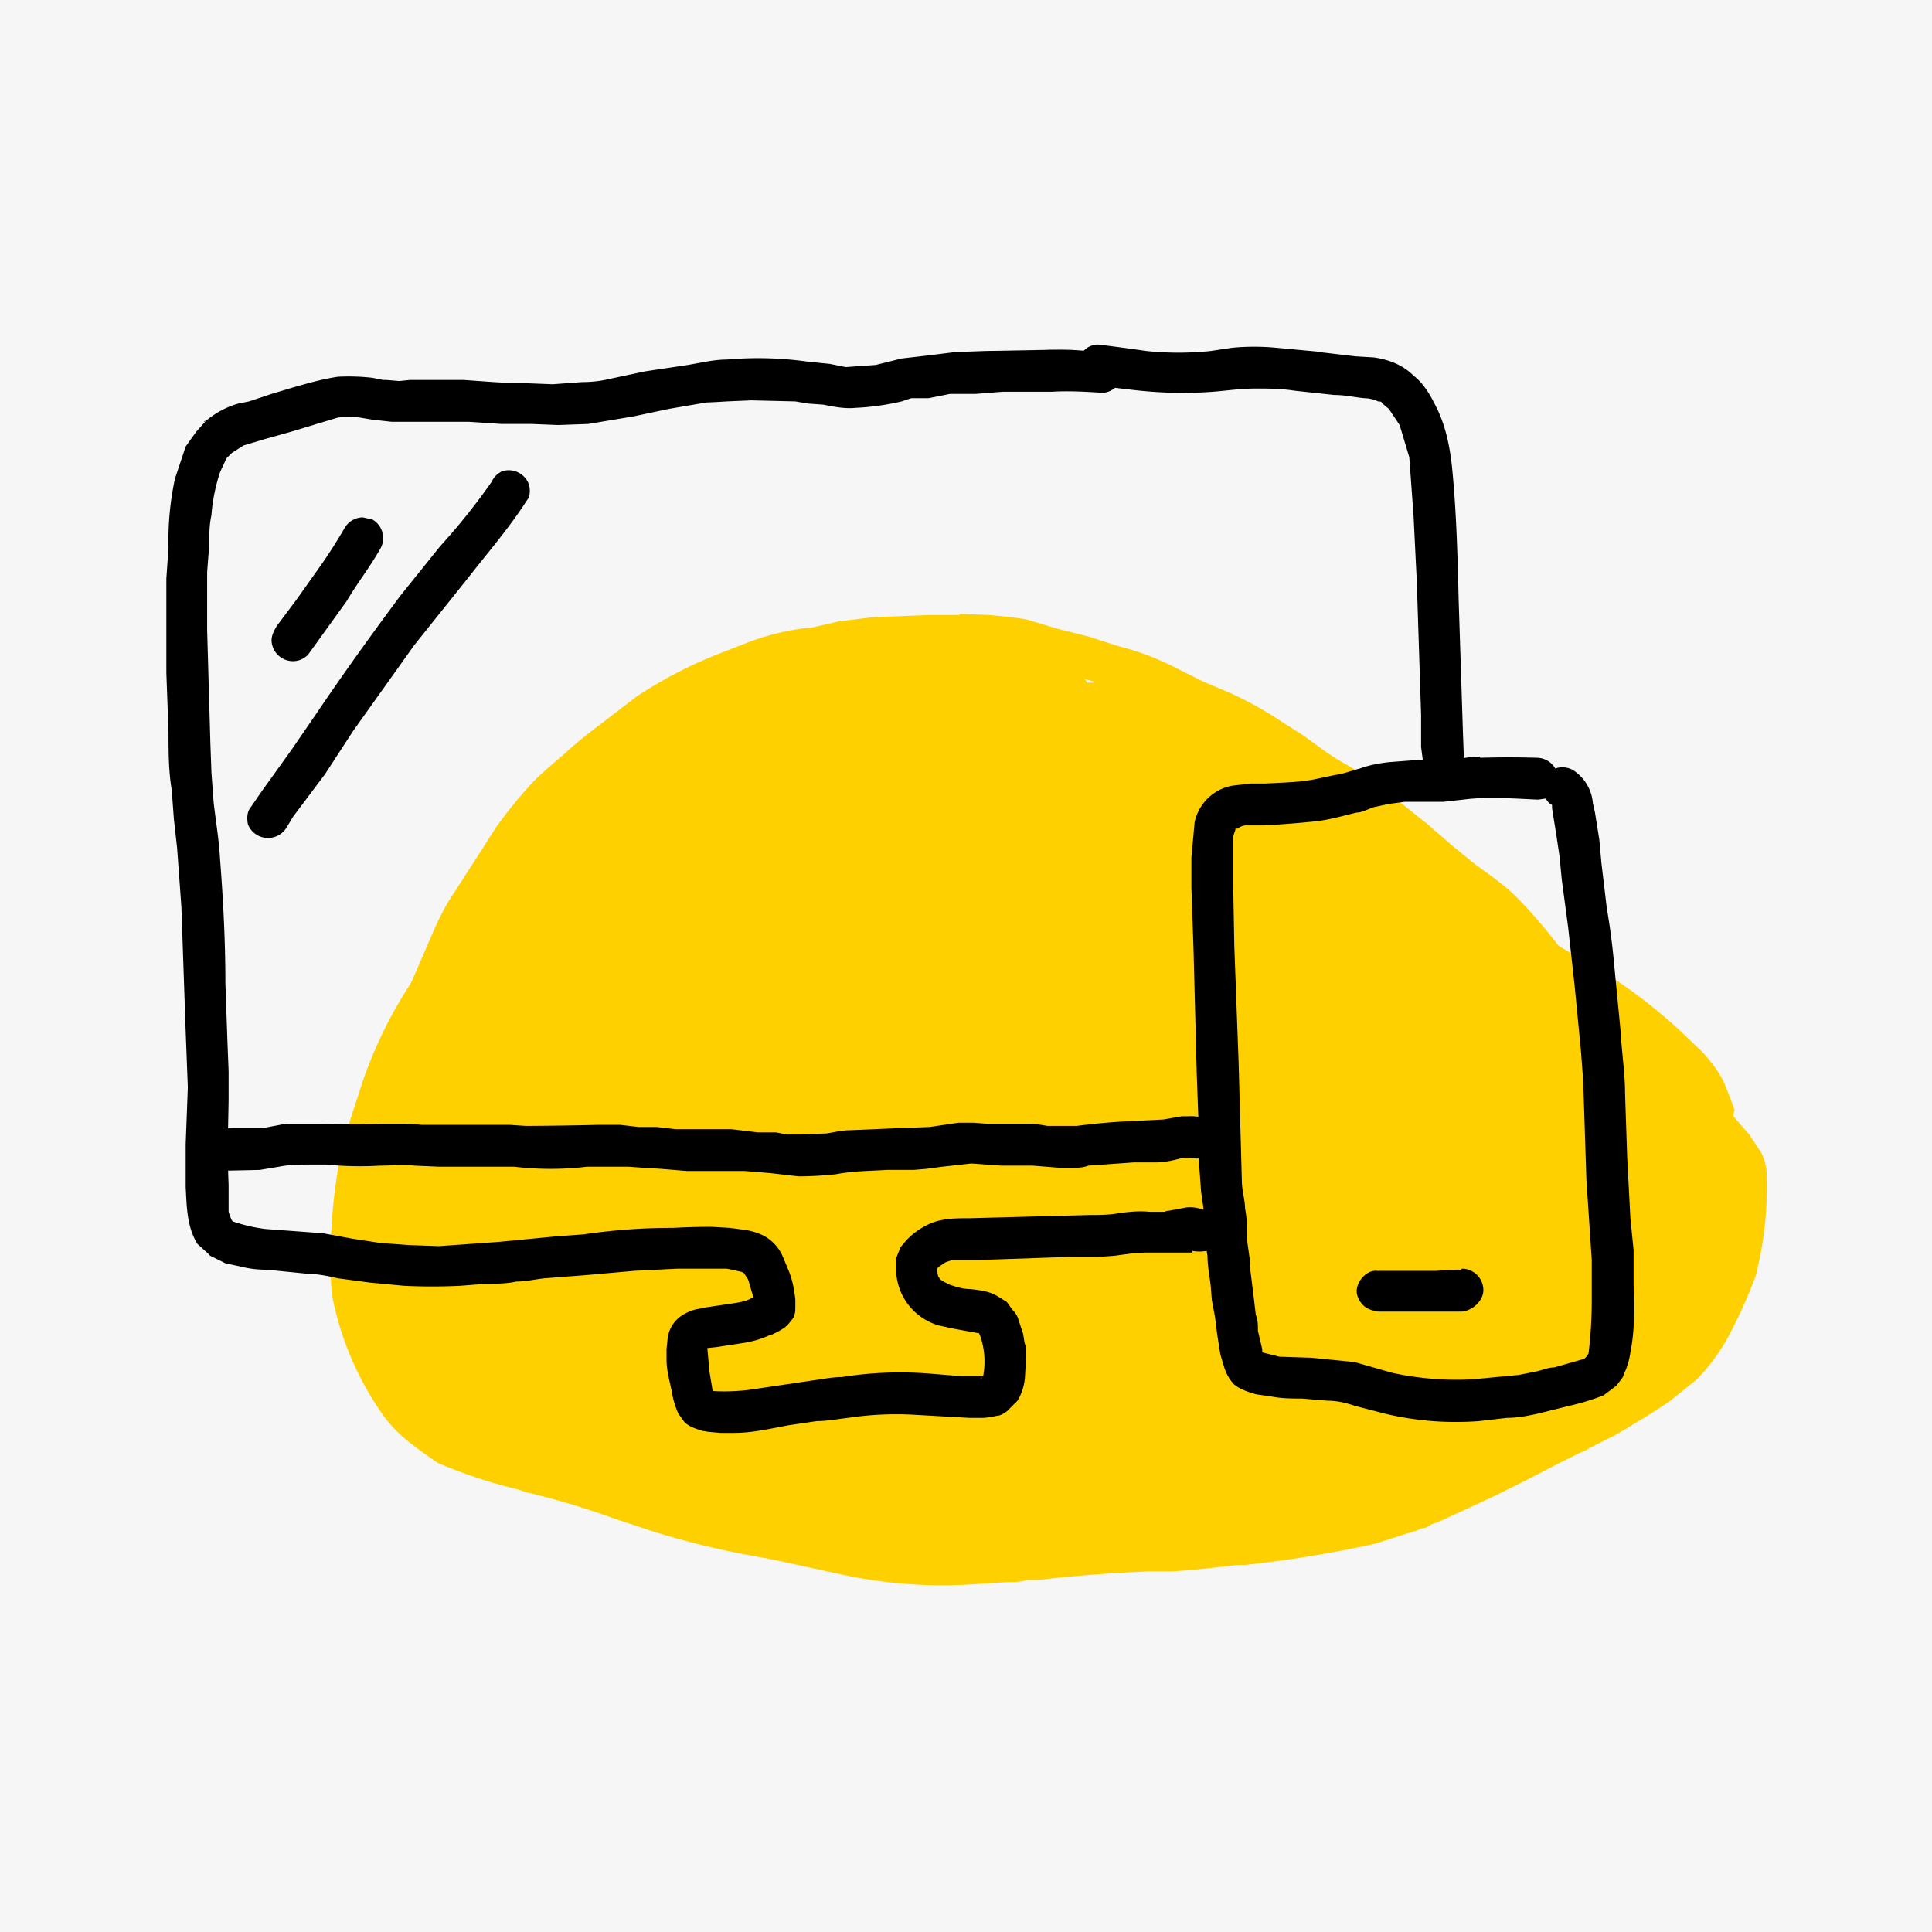<svg xmlns="http://www.w3.org/2000/svg" width="180" height="180"><rect width="100%" height="100%" fill="#808080" stroke="none"/><g fill="none" fill-rule="evenodd" transform="translate(-405 -5837)"><rect width="1120" height="1219" x="240" y="5229" fill="#F7F6F6" rx="10"/><path d="M405 5837h180v180H405z"/><path fill="#FFD000" d="M491 5904.6h-.3l-2.2.1-1.5.1h-.7l-4.2.6h-.2l-.4.1-.5.1h.5c-2 .2-4 .7-6 1.1l-.4.1c-1.9.4-3.8 1-5.8 1.7l-.4.1-.9.4-1 .4-.8.4c-1 .3-1.8.8-2.7 1.2l-.5.3-1.7 1-.8.5-1 .5-.4.3-.3.2-.8.6-.5.3-2 1.5a99.4 99.4 0 0 0-3.1 2.4l-1 .8-1.4 1.3-1.6 1.6-.5.5a40.7 40.7 0 0 0-9.6 16.5 50.8 50.8 0 0 0-1.7 6 50.7 50.7 0 0 0-.7 12.2 28.9 28.9 0 0 0 4.9 11.5c.6.8 1.3 1.5 2 2.1a40.7 40.7 0 0 0 3 2.2 46.2 46.2 0 0 0 7.6 2.5l.5.2a70.9 70.9 0 0 1 8.1 2.4l3.6 1.2a76.2 76.2 0 0 0 9.8 2.4l1.6.3 6 1.3a44.1 44.1 0 0 0 12.7 1l3.2-.2c.6 0 1.2 0 1.8-.2h1a141.5 141.5 0 0 1 10.4-.8h2c2.2-.1 4.3-.4 6.3-.6h.6a108.6 108.6 0 0 0 12.2-2l2.8-.9 1-.3.4-.2c.4 0 .7-.2 1-.4l.6-.2 5.2-2.4.6-.3 2.8-1.4 2.5-1.3 2-1 .7-.3.3-.2 2.4-1.2 2.5-1.5.5-.3 2-1.3 2.6-2.1a18.2 18.2 0 0 0 3.3-4.7 44.7 44.7 0 0 0 2.2-5l.4-1.8.1-.6a32.2 32.2 0 0 0 .5-6.6v-.5a5 5 0 0 0-.5-1.9l-1.2-1.8-.2-.2-1.2-1.4v-.1l.1-.5a53.5 53.5 0 0 0-1-2.6c-.5-1-1.1-1.8-2-2.8l-2.1-2a49.4 49.4 0 0 0-10.3-7.3 160 160 0 0 1-5.5-3.3l-3.4-2.3-1.5-1a101.4 101.4 0 0 0-10.9-6.2c-2.1-.9-4.1-1.5-6-2l-.7-.2-5.6-1.4-2.2-.4-4.2-.8-3.7-1-2.3-.5a90.7 90.7 0 0 0-12.3-1.9H491"/><path fill="#FFD000" d="M457.1 5907.6l.2-.1h-.2zm-.2.2l.2-.2-.2.2zm84.1 13.5l.2.1-.2-.1zm-81.6-10.6l-.2.1.2-.1zm3-2.4h-.1zm32-14h-2.9l-5.2.2-3.2.4-2.6.6h-.3a23 23 0 0 0-5.9 1.5l-2.3.9a40.9 40.9 0 0 0-7.7 4l-4.7 3.6a69 69 0 0 0-1.9 1.6l.4-.3a87.5 87.5 0 0 0-3.1 2.7 42 42 0 0 0-3.8 4.6l-1.4 2.2-2.9 4.5c-1 1.6-1.7 3.4-2.4 5l-1.3 3-1.5 3.2a52.6 52.6 0 0 0-1.6 3.4l-.1.4a29.9 29.9 0 0 0-1.3 4l-1 4c-.3 1 .4 2.1 1.4 2.4 1 .2 2-.4 2.4-1.5l1-3.8a28.7 28.7 0 0 1 1.2-4.2l2.4-5.1 2.3-5.2c.8-1.7 1.6-3.3 2.6-5l2.9-4.3a21.5 21.5 0 0 1 3-3.9 24.9 24.9 0 0 1 3.9-3.6c-.2 0-.3.2-.4.3a176.9 176.9 0 0 0 1.8-1.5l4-3c1.5-1.2 3.2-2.2 4.9-3l-.3.2.8-.4 1.7-.7 2-.7c1.4-.5 3-1 4.4-1.3l2.5-.4 2.1-.5c2.1-.3 4.3-.3 6.4-.4l3.6-.1 3.4.1 1.6.2c.6 0 1.3.3 1.9.4l3.6 1.1 3.5 1 2.8 1a43.2 43.2 0 0 0 5 2.4l2.6 1 2.2 1.3 2.1 1.4 2.3 1.4 2.2 1.6 2.3 1.4a36.6 36.6 0 0 1 4 3l2.5 2 2.3 2c.9.8 1.8 1.5 2.8 2.1a22.8 22.8 0 0 1 5 4.8 64.5 64.5 0 0 1 5.8 8.5c.6 1 1.3 2.1 1.8 3.2.5 1 .7 2.1 1 3.2l.7 2.6c.3 1 1.5 1.6 2.4 1.3a2 2 0 0 0 1.1-1c.3-.4.3-.9.2-1.4a125 125 0 0 0-.9-3.3l-.7-2.5-1-2c-1-1.8-2.3-3.5-3.4-5.3-2-3-4.2-6-6.7-8.6-1.3-1.4-2.8-2.4-4.3-3.5l-2.2-1.8-2.3-2a218.5 218.5 0 0 1-4.7-3.8l-2.3-1.4a33 33 0 0 1-2.3-1.4l-2.2-1.6-2.2-1.4c-1.5-1-3-1.8-4.5-2.5l-2.6-1.1-2.4-1.2a25 25 0 0 0-5.5-2.1l-2.8-.9-2.8-.7-3-.9-1.4-.2-2-.2-2.5-.1h-.3z"/><path fill="#FFD000" d="M476 5899l-.7.5h-.3l-.5.2a12.4 12.4 0 0 0-1.5.8l-2 1.3a20 20 0 0 0-8.4 5l-1.2.5-2.6 1a55.5 55.5 0 0 0-2.5 1l-.7.7c-.4.3-.6.9-.6 1.4 0 .5.3 1 .6 1.3a3.6 3.6 0 0 0 .8.5l-2 2.4-1.9 2.1-1.7 2.1a2 2 0 0 0 1 3.2c.5.1 1 0 1.4-.2h.7l.7-.3.6-.5.5-.4 1-1 1.7-1.6.6-.6.8-.5 2.1-2.3.8-1a128.5 128.5 0 0 1 6.3-5.6l1.7-1.1 1.5-.9.3.4.8.5v.2c.3.3.5.7.9.9l1.2.3c.9 0 1.6-.6 2.3-1.2l1-1.2c0-.1 0-.3.2-.4l.2.5c.1.3.3.5.6.7l.8.5h.8c.5 0 .9-.2 1.2-.4.4-.2.6-.5.9-.9l.5-.9c.3.4.5.7.9.9a2 2 0 0 0 2.3-.2c0 .2.2.4.4.6.4.5.9 1.1 1.5 1.4.5.2 1 .4 1.5.2l.7-.4.9-.8.4-1.2c.1-.7 0-1.4-.2-2l-.1-.7-.5-1.5c-.3-1.1-1-2.4-2-3-.7-.4-1.6-.7-2.5-.4l-.9.3-.8.7-.5-.2a4 4 0 0 0-1.7-.1l-.6.1a3.5 3.5 0 0 0-2.7-.1l-.5-.8a2 2 0 0 0-1.5-.5c-.7 0-1.4.4-2 .8"/><path fill="#FFD000" d="M489 5910.8v0m12.8-4.2l.2.2-.2-.2M492.5 5896.4a4 4 0 0 0-2.4.3l-.9.4-1.2-.6a7.2 7.2 0 0 0-4.1 0c-.7.1-1.3.4-1.9.7l-1.5 1.2-1 .4-2.1 1.2-3 2.4c-.8 1-1.5 2-2 3.2a2 2 0 0 0-2.7 1.3l-.2.7c-.7.6-1.2 1.4-1.2 2.3 0 .6.4 1.4 1 1.6.5.2 1 .4 1.6.2.4-.2.7-.3 1-.6l.5-.7a2 2 0 0 0 1.8.4 2 2 0 0 0 1.3-1.4l.2-.9.3-1.5.6-1.2a12 12 0 0 1 3.3-2.8l1.3 1.7c.5.5 1.1 1 1.7 1.3.8.3 1.8.5 2.7.3l.9-.5c.3.4.6.8 1 1 .3.3.7.4 1 .5l.2 1.7.2 1a4.3 4.3 0 0 1 0 .8v.4l.1 1.7a111 111 0 0 0 1.7 5.2l2 4.3c.1.5.4.9.8 1.2.5.2 1 .2 1.5.1a2 2 0 0 0 1.1-1c.3-.3.4-1 .2-1.4l-1.7-4c-.7-1.7-1.5-3.4-1.8-5.2v-.8a7 7 0 0 0-.1-2l-.2-1.2.7.4h1.5l.8-.6.5-.6c.5.3 1.3.5 1.8.3a2.6 2.6 0 0 0 1.2-.8l.2.3c.5.5 1 .9 1.7 1 .7 0 1.3 0 1.8-.4a7 7 0 0 0 .5 1l.7.8c.2.3.7.6 1 .6l.9.2c.2 0 .5 0 .7-.2h.1l5.7 4 4.9 3.4 1.3.8c.8.5 1.7 1 2.7.8.7-.2 1.3-.8 1.4-1.5.2-.8 0-1.7-.5-2.3a17.4 17.4 0 0 0-3.8-4.6v-.4l-.4-.6h.3l1.2.5 1.8 1.4 2.7 2.2a39.8 39.8 0 0 1 1.9 1.6l1 .8a2 2 0 0 0 2.3-.5l1 .8 1.3 1.1c.5.4 1 .8 1.6 1 .2.2.6.3.9.4.6.1 1.2 0 1.7-.3.7-.4 1-1.1 1-2 0-.4-.2-1-.5-1.4l-1.3-1.2-2.2-1.9c-1.6-1.4-3.1-2.8-5-3.9a23.5 23.5 0 0 0-4.4-2.1 31 31 0 0 0-12.7-6.8c-.6-.3-1.2-.5-1.8-.5-.9 0-1.7.7-1.8 1.5v.2h-.6a5.7 5.7 0 0 0-3.9-2.5h-1.1v-.1a4.4 4.4 0 0 0-4.3-.7c-.3-.3-.6-.5-1-.6-.5-.4-1.3-.5-2-.5-.5 0-1 0-1.5.2"/><path fill="#000" d="M471.1 5966.3h.1zm.1 0l.2.1-.2-.1zm25.3-1l-.1.2v-.1zm.5-.3h-.1.1zm-.1 0zm-26.3-2.3h-.1zm4.3-4.8zm.3-.2zm-48.8-7.5v0zM469 5871h-.4.4zm33.3-1.4l-5.5.1-2.8.1-2.4.3-2.6.3-2.4.6-2.8.2-1.5-.3-2-.2a33.2 33.2 0 0 0-7.6-.2c-1.2 0-2.4.3-3.6.5l-4 .6-3.3.7c-.8.2-1.7.3-2.6.3l-2.7.2-2.6-.1h-1.1l-1.8-.1-2.8-.2h-5l-1 .1-1.2-.1h-.3l-1-.2a19.5 19.5 0 0 0-3.2-.1c-1.4.2-2.8.6-4.2 1l-2 .6-2.1.7-1 .2a8.2 8.2 0 0 0-3 1.6l-.9 1-1 1.4-1 3a27.4 27.4 0 0 0-.6 6.4l-.2 2.9v8.8l.2 5.5c0 1.8 0 3.6.3 5.4l.2 2.7.3 2.7.4 5.5.4 11.6.2 5.2-.2 5.3v4c.1 1.8.1 3.7 1.1 5.3l1 .9c.1.2.4.3.6.4l1 .5 1.4.3c.8.2 1.6.3 2.5.3l4 .4c.8 0 1.7.2 2.6.4l3 .4 3.2.3a56.2 56.2 0 0 0 5.1 0l2.6-.2c.9 0 1.8 0 2.7-.2.9 0 1.7-.2 2.6-.3l3.9-.3 4.5-.4 4-.2h4.6l.5.1.9.2.2.1.4.6.5 1.7h-.1c-.5.3-1 .4-1.6.5l-2.7.4-1 .2a4 4 0 0 0-1 .4 3 3 0 0 0-1.6 2.3l-.1 1v1c0 1 .3 2 .5 3a7.6 7.6 0 0 0 .6 2l.5.7c.4.5 1.1.7 1.7.9l.6.1 1.1.1h1.3c1.7 0 3.4-.4 5-.7l2.7-.4c1 0 2-.2 2.9-.3 2-.3 4-.4 6-.3l5.3.3h1.3a7 7 0 0 0 1.3-.2c.3 0 .6-.2.9-.4l1-1a5 5 0 0 0 .7-2.3l.1-1.8v-.9c-.2-.4-.2-.9-.3-1.3l-.4-1.2c-.1-.4-.3-.7-.6-1l-.5-.7-.8-.5c-.8-.5-1.7-.6-2.6-.7-.7 0-1.3-.2-1.9-.4l-.6-.3-.3-.2-.2-.3-.1-.5v-.2l.2-.2.6-.4.6-.2h2.4l2.8-.1 5.8-.2h2.7l1.4-.1 1.5-.2 1.3-.1h4.5a108.8 108.8 0 0 0 0-3.8h-4c-1-.1-1.8 0-2.7.1-1 .2-2 .2-2.9.2l-11.2.3c-1.1 0-2.3 0-3.4.4a6.8 6.8 0 0 0-2.5 1.7l-.5.6-.4 1v1.4a5.5 5.5 0 0 0 4 4.9l1.4.3 2.2.4h.1l.1.2a7.3 7.3 0 0 1 .3 3.8h-2.2l-2.5-.2a34.6 34.6 0 0 0-8.5.3c-.9 0-1.8.2-2.6.3l-5.4.8a18.3 18.3 0 0 1-4 .2l-.3-1.8-.2-2.2.9-.1 2.6-.4a9.3 9.3 0 0 0 2.3-.7h.1c.6-.3 1.3-.6 1.7-1.1l.4-.5c.2-.4.2-.7.2-1.1v-.6c-.1-1-.3-2-.7-2.9l-.5-1.2a4 4 0 0 0-1.8-1.9 6 6 0 0 0-1.6-.5l-1.5-.2-1.7-.1a66.1 66.1 0 0 0-3.6.1 56.2 56.2 0 0 0-8.3.6l-2.7.2-5.2.5-2.8.2-2.8.2-2.8-.1-2.7-.2-2.6-.4-2.7-.5-5.4-.4a15.3 15.3 0 0 1-3-.7l-.1-.1a6 6 0 0 1-.3-.8v-2.5l-.1-2.7.1-5.2v-2.7l-.1-2.5-.2-5.7c0-3.9-.2-7.7-.5-11.6-.1-1.8-.4-3.5-.6-5.3l-.2-2.7-.1-2.8-.3-10.5v-5.4l.2-2.6c0-1 0-1.8.2-2.7.1-1.4.4-2.8.8-4l.6-1.3.5-.5 1.1-.7 2-.6 2.5-.7 2.3-.7 2-.6a10.2 10.2 0 0 1 2 0l1.2.2 1.8.2h7.2l3 .2h2.8l2.5.1 2.8-.1 4.2-.7 3.3-.7 3.5-.6a66.7 66.7 0 0 0 1.9-.1l2.3-.1 4.1.1 1.2.2 1.4.1c1 .2 2 .4 3 .3a23.4 23.4 0 0 0 4.3-.6l.9-.3h1.6l2-.4h2.4l2.5-.2h4.6c1.6-.1 3.2 0 4.8.1a2 2 0 0 0 1.3-3.3c-.5-.4-.9-.5-1.4-.5l-2.8-.2a34.8 34.8 0 0 0-2.6 0zM424.3 5876h.1M424 5876.3l.2-.2h.1s-.2 0-.2.2M472.6 5955.1h-.3.3M472.7 5955.1h-.1M476.3 5961.5l.4-.2-.4.2"/><path fill="#000" d="M506.3 5869.4a2 2 0 0 0-.6 2.7c.2.4.7.8 1.2.8l3.4.4c2.5.3 5 .4 7.7.2 1.3-.1 2.6-.3 4-.3 1.1 0 2.3 0 3.6.2l3.7.4c1 0 1.8.2 2.8.3.4 0 .9.1 1.3.3.2 0 .3 0 .4.2l.6.5 1 1.5.9 3 .4 5.5.3 6.1.4 12.4v3l.2 1.5 3.8-.1-.1-2.7-.4-12.4c-.1-4-.2-8.1-.6-12.2-.2-2-.6-4.1-1.6-6-.5-1-1.1-2-2-2.7-1-1-2.3-1.5-3.7-1.7l-1.7-.1-3.4-.4h.3l-4.3-.4a22 22 0 0 0-4.1 0l-2 .3a28.8 28.8 0 0 1-6 0 206 206 0 0 0-4.5-.6c-.3 0-.7.1-1 .3"/><path fill="#000" d="M552.7 5963.5v.1zm.2-.2zm-13.4-51.6l1.8-.2c2.3-.3 4.7-.1 7 0l.7-.1.3.4.3.2v.3l.4 2.5.3 2 .2 2.1.6 4.5.6 5.4.6 6.2.2 2.7.1 3 .2 6.2.5 7.5v3.9a41 41 0 0 1-.3 4.8l-.2.3-.2.2-2.8.8c-.6 0-1.2.3-1.8.4l-1.5.3-4.2.4a28 28 0 0 1-7.6-.6l-3.5-1-4-.4-3-.1-1.6-.4v-.3l-.4-1.7c0-.5 0-1-.2-1.5l-.2-1.7-.3-2.4c0-1-.2-1.9-.3-2.8 0-1 0-2-.2-3 0-.8-.3-1.7-.3-2.6l-.3-11-.4-10.8-.1-5.4v-4.9l.2-.6v-.1h.2c.3-.2.5-.3.8-.3h1.7a108 108 0 0 0 5-.4 21 21 0 0 0 2-.4l1.6-.4c.5 0 1-.3 1.6-.5l1.4-.3 1.5-.2h3.6zm3.4-4.2c-1 0-1.9.2-2.8.3h-3l-2.6.2c-1 .1-2 .3-2.8.6-.8.2-1.5.5-2.3.6l-1.9.4c-1.5.3-3 .3-4.6.4h-1.4l-1.7.2a4.4 4.4 0 0 0-3.5 3.4l-.3 3.3v2.8l.2 5.8.3 11.6.2 5.5v2.6l.2 2.8.4 2.8c0 1 0 2.1.2 3.2 0 1 .2 1.9.3 2.8l.1 1.3.3 1.6.2 1.6.3 1.9.3 1c.2.7.5 1.3 1 1.8.6.5 1.4.7 2 .9l1.4.2c1 .2 2 .2 2.9.2l2.4.2c.9 0 1.7.2 2.6.5l2.7.7a28.5 28.5 0 0 0 8.8.7l2.6-.3c1 0 2-.2 2.9-.4l2.8-.7a21.8 21.8 0 0 0 3.3-1l1.2-.9.6-.8.1-.3c.3-.6.5-1.3.6-2 .4-2 .4-4.2.3-6.3v-3.2l-.3-3-.3-5.7-.2-6c0-1.8-.3-3.7-.4-5.6l-.6-6.2a64.5 64.5 0 0 0-.7-5.4l-.5-4.2-.2-2.2-.4-2.5-.2-.9a4 4 0 0 0-1.5-2.8 2 2 0 0 0-2-.4 2 2 0 0 0-.3-.4 2 2 0 0 0-1.4-.6 91.2 91.2 0 0 0-5.3 0z"/><path fill="#000" d="M541.1 5955.3a4 4 0 0 0-.5 0l-1.8.1h-5.5c-1-.1-1.9 1-1.9 1.9 0 .5.3 1 .6 1.3.4.4.9.5 1.4.6h8-.3.1c1-.1 2-1 2-2a2 2 0 0 0-2-2M515.7 5941h-.6l-1.7.3-2 .1-2 .1a62 62 0 0 0-4.1.4h-2.7l-1.2-.2H497l-1.3-.1h-1.4l-2.7.4-2.7.1-4.7.2c-.8 0-1.5.2-2.2.3l-2.3.1h-1.4l-1-.2h-1.7l-2.5-.3H467.9l-1.7-.2h-1.7l-1.7-.2h-2.1a334.3 334.3 0 0 1-6.7.1l-1.5-.1h-1.2a20519.5 20519.5 0 0 0-7 0 14 14 0 0 0-1.8-.1h-1.9a106.1 106.1 0 0 1-5.7 0h-3.3l-2.1.4H427l-2.7.1a2 2 0 0 0-1.9 2c0 1 1 1.9 2 1.9a1332 1332 0 0 0 4.8-.1l1.8-.3c1-.2 2-.2 3-.2h1.4a31.3 31.3 0 0 0 5 .1c1 0 2.2-.1 3.2 0l2.3.1h7a28.7 28.7 0 0 0 6.8 0h3.8l1.5.1 1.6.1 2.4.2H474.4l2.4.2 2.6.3a32.7 32.7 0 0 0 3.5-.2c1.5-.3 3.1-.3 4.7-.4h2.5l1.2-.1 1.5-.2 2.7-.3 2.8.2h2.9l2.5.2h1.2c.5 0 1 0 1.5-.2l4.2-.3h2c1 0 1.7-.2 2.5-.4a6.2 6.2 0 0 1 1 0c1 .2 2-.4 2.3-1.5.2-1-.4-2-1.5-2.3a4.3 4.3 0 0 0-1.2-.1M515.5 5949.5l-1.6.3c-.5 0-1 .5-1.2.9a2 2 0 0 0 .8 2.6c.5.3 1 .3 1.5.1h.7c.5.2.7.2 1.2.2l1-.1a2 2 0 0 0 1.2-1 2 2 0 0 0-.8-2.6 2 2 0 0 0-1.2-.2h-.4.4a3.5 3.5 0 0 0-1.6-.2M437.1 5886.2a48 48 0 0 1-2.3 3.6l-2.2 3.1-1.8 2.4c-.3.5-.5.9-.5 1.4a2 2 0 0 0 2 1.9c.5 0 1-.2 1.4-.6l3.6-5c1-1.7 2.2-3.2 3.2-5a2 2 0 0 0-.8-2.6l-.9-.2a2 2 0 0 0-1.7 1M432.3 5913.2l-.2.3.2-.3m-2.6-2.9l-.2.2.2-.2m22.1-29.4a2 2 0 0 0-1 1 60.2 60.2 0 0 1-4.8 6l-3.7 4.6c-2.6 3.5-5.2 7.1-7.7 10.8l-2.4 3.5-2.8 3.9-1.1 1.6c-.3.4-.3 1-.2 1.5a2 2 0 0 0 2.4 1.2 2 2 0 0 0 1.2-.9l.6-1 3-4 2.6-4 5.7-8 5.2-6.5c1.8-2.3 3.7-4.5 5.3-7 .3-.3.3-1 .2-1.4a2 2 0 0 0-2.5-1.3"/></g></svg>